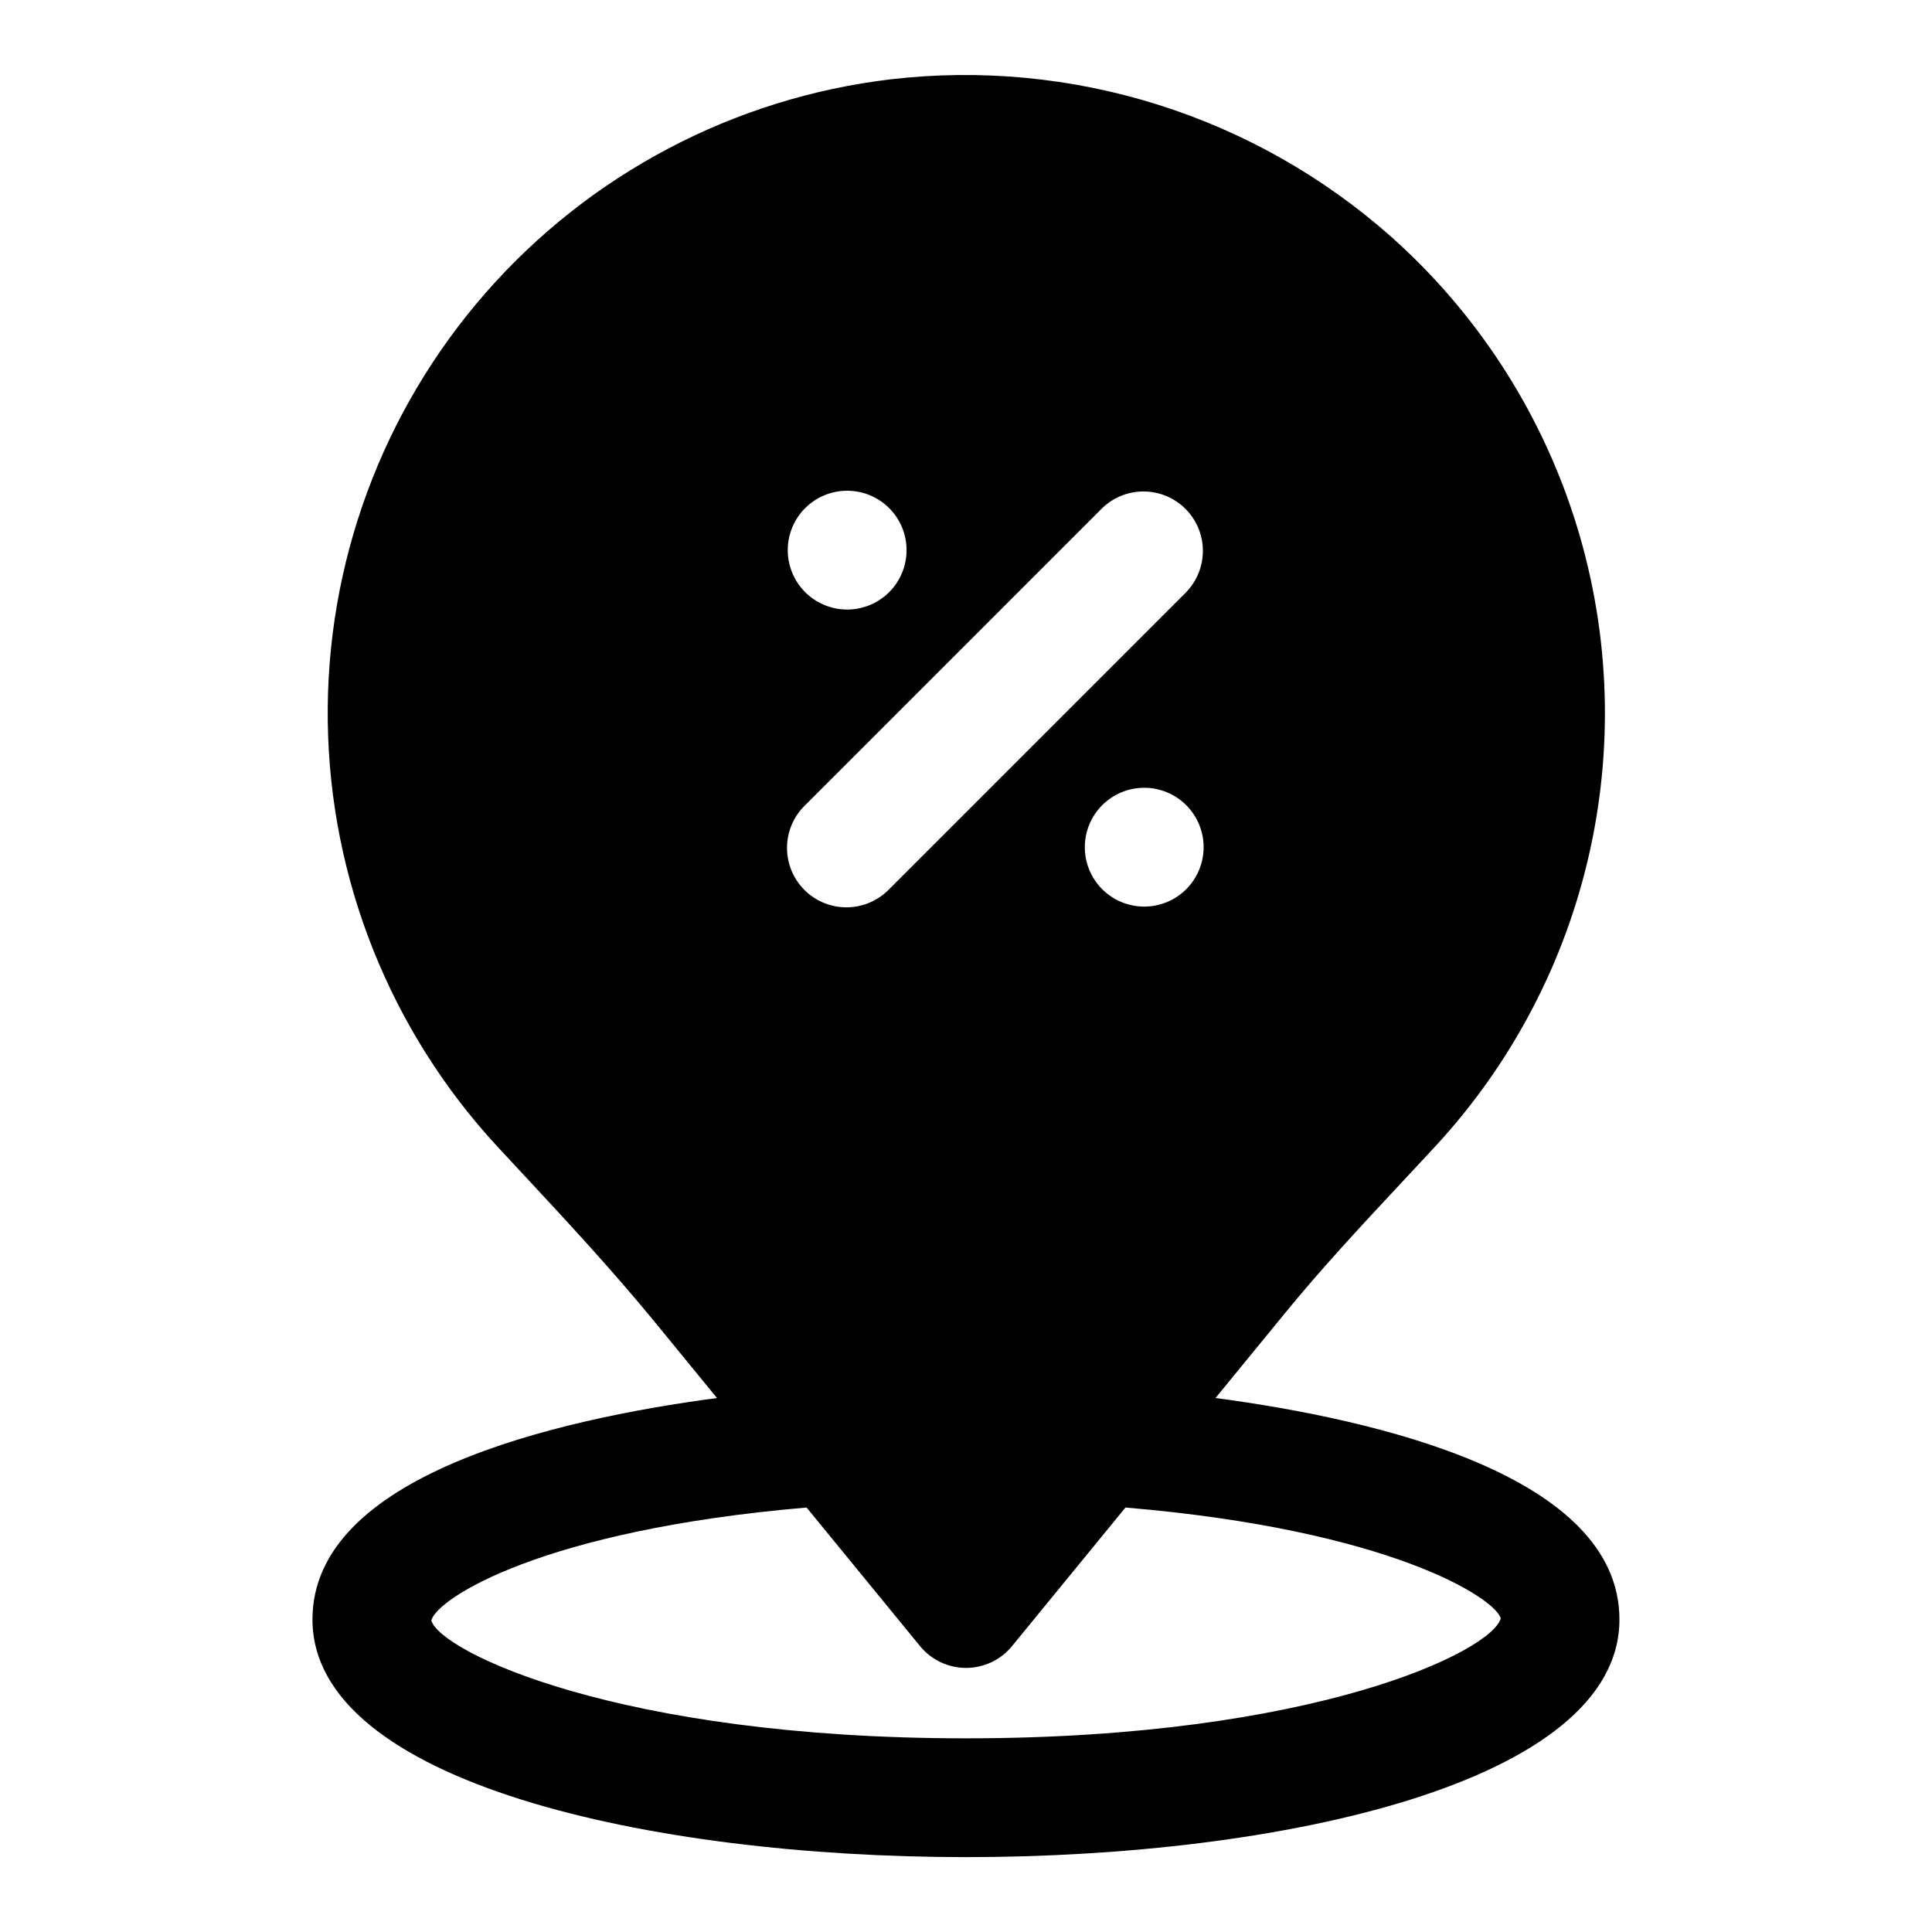 <?xml version="1.0" encoding="UTF-8"?>
<!-- Uploaded to: SVG Repo, www.svgrepo.com, Generator: SVG Repo Mixer Tools -->
<svg fill="#000000" width="800px" height="800px" version="1.1" viewBox="144 144 512 512" xmlns="http://www.w3.org/2000/svg">
 <path d="m466.12 514.49 17.965-21.945c9.949-12.234 21.02-24.09 31.738-35.566l8.535-9.164h-0.004c20.402-22.047 34.559-49.133 41.016-78.473 6.457-29.336 4.981-59.863-4.281-88.438-9.258-28.578-25.965-54.172-48.398-74.145-17.93-15.902-39.016-27.844-61.875-35.035-22.859-7.191-46.98-9.477-70.785-6.703-41.5 4.938-79.707 25.066-107.25 56.5-27.543 31.434-42.477 71.953-41.918 113.74 0.559 41.789 16.566 81.895 44.938 112.58l5.637 6.062c12.234 13.129 24.891 26.766 36.211 40.59l16.359 19.996c-43.328 5.758-107.2 20.652-107.2 58.691 0 43.266 89.742 62.977 173.18 62.977 83.445 0 173.18-19.711 173.18-62.977 0.004-38.039-63.855-52.934-107.05-58.695zm-97.613-240.44c4.176 0 8.18 1.656 11.133 4.609s4.609 6.957 4.609 11.133c0 4.176-1.656 8.18-4.609 11.133s-6.957 4.613-11.133 4.613-8.18-1.66-11.133-4.613-4.613-6.957-4.613-11.133c0-4.176 1.66-8.18 4.613-11.133s6.957-4.609 11.133-4.609zm-11.133 83.332 78.719-78.719h0.004c3.996-3.863 9.738-5.332 15.098-3.859 5.363 1.469 9.551 5.656 11.023 11.02 1.469 5.363 0 11.102-3.859 15.102l-78.719 78.719h-0.004c-2.934 3.039-6.965 4.769-11.188 4.809-4.223 0.035-8.281-1.625-11.27-4.613-2.984-2.984-4.648-7.047-4.609-11.27 0.035-4.223 1.77-8.254 4.805-11.188zm105.6 11.133c0 4.176-1.66 8.18-4.613 11.133s-6.957 4.609-11.133 4.609-8.18-1.656-11.133-4.609-4.609-6.957-4.609-11.133 1.656-8.18 4.609-11.133 6.957-4.613 11.133-4.613 8.18 1.66 11.133 4.613 4.613 6.957 4.613 11.133zm-62.977 236.16c-92.18 0-139.35-22.984-141.7-31.25 1.574-5.84 29.285-23.914 99.457-29.914l30.07 36.73h-0.004c2.992 3.652 7.465 5.773 12.188 5.773s9.195-2.121 12.184-5.773l30.07-36.73c70.172 5.918 97.879 23.977 99.457 29.363-2.379 8.781-49.547 31.801-141.73 31.801z"/>
</svg>